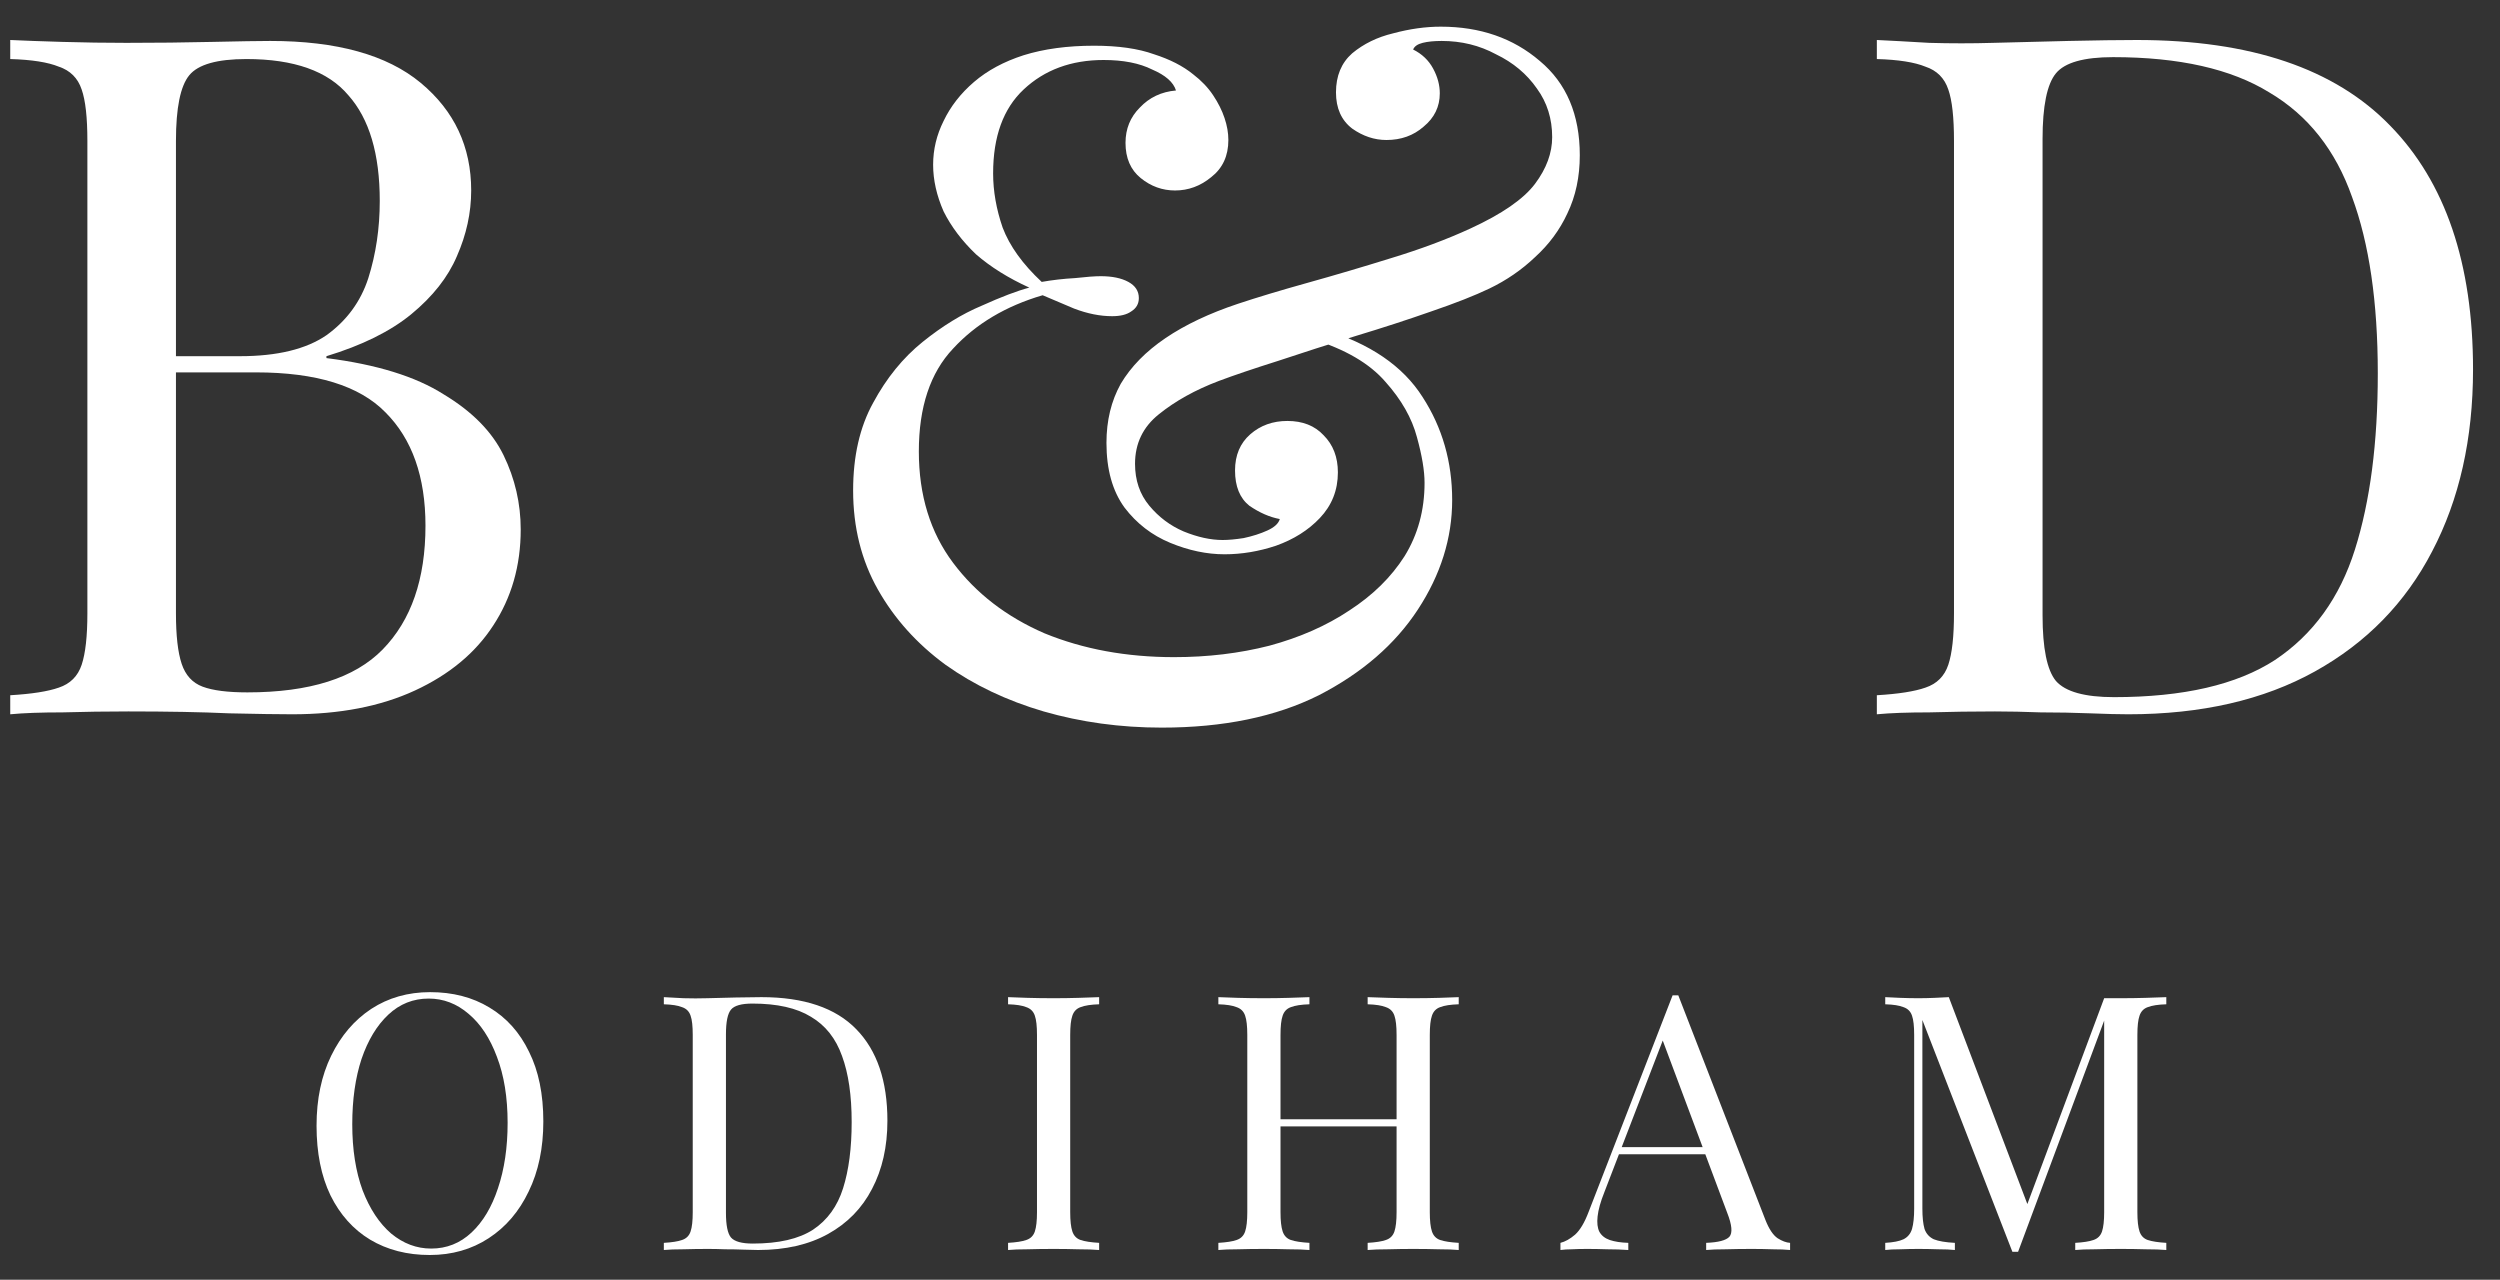 <svg width="84" height="43" viewBox="0 0 84 43" fill="none" xmlns="http://www.w3.org/2000/svg">
<rect x="0" y="0" width="84" height="43" fill="#333333" stroke="none"/>
<path d="M0.344 1.344C0.792 1.365 1.378 1.387 2.104 1.408C2.829 1.429 3.544 1.44 4.248 1.44C5.25 1.44 6.21 1.429 7.128 1.408C8.045 1.387 8.696 1.376 9.08 1.376C11.32 1.376 13.005 1.845 14.136 2.784C15.266 3.723 15.832 4.928 15.832 6.4C15.832 7.147 15.672 7.883 15.352 8.608C15.053 9.312 14.541 9.963 13.816 10.56C13.112 11.136 12.162 11.605 10.968 11.968V12.032C12.653 12.245 13.965 12.651 14.904 13.248C15.864 13.824 16.536 14.507 16.92 15.296C17.304 16.085 17.496 16.917 17.496 17.792C17.496 19.008 17.186 20.085 16.568 21.024C15.97 21.941 15.096 22.667 13.944 23.2C12.792 23.733 11.416 24 9.816 24C9.346 24 8.642 23.989 7.704 23.968C6.765 23.925 5.634 23.904 4.312 23.904C3.565 23.904 2.829 23.915 2.104 23.936C1.378 23.936 0.792 23.957 0.344 24V23.36C1.069 23.317 1.613 23.232 1.976 23.104C2.36 22.976 2.616 22.72 2.744 22.336C2.872 21.952 2.936 21.376 2.936 20.608V4.736C2.936 3.947 2.872 3.371 2.744 3.008C2.616 2.624 2.36 2.368 1.976 2.24C1.613 2.091 1.069 2.005 0.344 1.984V1.344ZM8.28 1.984C7.298 1.984 6.658 2.165 6.36 2.528C6.061 2.891 5.912 3.627 5.912 4.736V20.608C5.912 21.355 5.976 21.92 6.104 22.304C6.232 22.688 6.466 22.944 6.808 23.072C7.149 23.2 7.65 23.264 8.312 23.264C10.402 23.264 11.917 22.784 12.856 21.824C13.816 20.843 14.296 19.456 14.296 17.664C14.296 16.021 13.848 14.752 12.952 13.856C12.077 12.96 10.626 12.512 8.6 12.512H5.304C5.304 12.512 5.304 12.427 5.304 12.256C5.304 12.064 5.304 11.968 5.304 11.968H8.056C9.314 11.968 10.285 11.733 10.968 11.264C11.65 10.773 12.12 10.133 12.376 9.344C12.632 8.533 12.76 7.669 12.76 6.752C12.76 5.173 12.408 3.989 11.704 3.2C11.021 2.389 9.88 1.984 8.28 1.984Z" fill="white"/>
<path d="M36.761 1.536C37.572 1.536 38.244 1.632 38.777 1.824C39.311 1.995 39.748 2.219 40.089 2.496C40.367 2.709 40.591 2.944 40.761 3.2C40.932 3.456 41.06 3.712 41.145 3.968C41.231 4.224 41.273 4.469 41.273 4.704C41.273 5.237 41.081 5.653 40.697 5.952C40.335 6.251 39.929 6.4 39.481 6.4C39.055 6.4 38.671 6.261 38.329 5.984C37.988 5.707 37.817 5.312 37.817 4.8C37.817 4.331 37.977 3.936 38.297 3.616C38.617 3.275 39.023 3.083 39.513 3.04C39.428 2.763 39.161 2.528 38.713 2.336C38.287 2.123 37.743 2.016 37.081 2.016C35.993 2.016 35.097 2.347 34.393 3.008C33.711 3.648 33.369 4.587 33.369 5.824C33.369 6.421 33.476 7.029 33.689 7.648C33.924 8.267 34.361 8.875 35.001 9.472C35.364 9.408 35.737 9.365 36.121 9.344C36.505 9.301 36.793 9.28 36.985 9.28C37.369 9.28 37.679 9.344 37.913 9.472C38.148 9.6 38.265 9.781 38.265 10.016C38.265 10.208 38.18 10.357 38.009 10.464C37.86 10.571 37.647 10.624 37.369 10.624C36.964 10.624 36.537 10.539 36.089 10.368C35.641 10.176 35.289 10.027 35.033 9.92C33.796 10.283 32.793 10.88 32.025 11.712C31.257 12.523 30.873 13.675 30.873 15.168C30.873 16.64 31.257 17.888 32.025 18.912C32.793 19.936 33.817 20.725 35.097 21.28C36.399 21.813 37.849 22.08 39.449 22.08C40.58 22.08 41.647 21.952 42.649 21.696C43.673 21.419 44.569 21.024 45.337 20.512C46.127 20 46.745 19.392 47.193 18.688C47.641 17.963 47.865 17.141 47.865 16.224C47.865 15.819 47.78 15.307 47.609 14.688C47.439 14.048 47.087 13.429 46.553 12.832C46.02 12.213 45.199 11.733 44.089 11.392L44.473 11.072C46.031 11.541 47.14 12.299 47.801 13.344C48.463 14.368 48.793 15.52 48.793 16.8C48.793 18.08 48.409 19.307 47.641 20.48C46.873 21.653 45.764 22.613 44.313 23.36C42.863 24.085 41.103 24.448 39.033 24.448C37.647 24.448 36.324 24.267 35.065 23.904C33.828 23.541 32.729 23.019 31.769 22.336C30.809 21.632 30.052 20.789 29.497 19.808C28.943 18.827 28.665 17.717 28.665 16.48C28.665 15.328 28.889 14.347 29.337 13.536C29.785 12.704 30.34 12.021 31.001 11.488C31.663 10.955 32.324 10.549 32.985 10.272C33.647 9.973 34.18 9.771 34.585 9.664C33.881 9.344 33.284 8.971 32.793 8.544C32.324 8.096 31.961 7.616 31.705 7.104C31.471 6.571 31.353 6.048 31.353 5.536C31.353 5.024 31.471 4.533 31.705 4.064C31.94 3.573 32.281 3.136 32.729 2.752C33.177 2.368 33.732 2.069 34.393 1.856C35.076 1.643 35.865 1.536 36.761 1.536ZM48.409 0.896C49.732 0.896 50.841 1.28 51.737 2.048C52.633 2.795 53.081 3.851 53.081 5.216C53.081 5.941 52.943 6.592 52.665 7.168C52.409 7.723 52.047 8.213 51.577 8.64C51.129 9.067 50.617 9.419 50.041 9.696C49.551 9.931 48.9 10.187 48.089 10.464C47.3 10.741 46.447 11.019 45.529 11.296C44.633 11.573 43.769 11.851 42.937 12.128C42.127 12.384 41.465 12.608 40.953 12.8C40.164 13.099 39.492 13.472 38.937 13.92C38.404 14.347 38.137 14.901 38.137 15.584C38.137 16.139 38.297 16.608 38.617 16.992C38.937 17.376 39.321 17.664 39.769 17.856C40.239 18.048 40.676 18.144 41.081 18.144C41.273 18.144 41.508 18.123 41.785 18.08C42.084 18.016 42.351 17.931 42.585 17.824C42.82 17.717 42.959 17.589 43.001 17.44C42.66 17.376 42.319 17.227 41.977 16.992C41.657 16.736 41.497 16.341 41.497 15.808C41.497 15.296 41.668 14.891 42.009 14.592C42.351 14.293 42.767 14.144 43.257 14.144C43.769 14.144 44.175 14.304 44.473 14.624C44.793 14.944 44.953 15.36 44.953 15.872C44.953 16.469 44.751 16.981 44.345 17.408C43.961 17.813 43.471 18.123 42.873 18.336C42.297 18.528 41.721 18.624 41.145 18.624C40.548 18.624 39.94 18.496 39.321 18.24C38.703 17.984 38.191 17.589 37.785 17.056C37.38 16.501 37.177 15.776 37.177 14.88C37.177 14.133 37.337 13.472 37.657 12.896C37.999 12.32 38.5 11.808 39.161 11.36C39.823 10.912 40.633 10.528 41.593 10.208C42.233 9.995 43.012 9.76 43.929 9.504C44.847 9.248 45.785 8.971 46.745 8.672C47.727 8.373 48.612 8.043 49.401 7.68C50.468 7.189 51.193 6.688 51.577 6.176C51.961 5.664 52.153 5.141 52.153 4.608C52.153 3.989 51.983 3.445 51.641 2.976C51.3 2.485 50.841 2.101 50.265 1.824C49.711 1.525 49.103 1.376 48.441 1.376C48.185 1.376 47.972 1.397 47.801 1.44C47.631 1.483 47.524 1.557 47.481 1.664C47.78 1.813 48.004 2.027 48.153 2.304C48.303 2.581 48.377 2.859 48.377 3.136C48.377 3.584 48.196 3.957 47.833 4.256C47.492 4.555 47.076 4.704 46.585 4.704C46.18 4.704 45.796 4.576 45.433 4.32C45.071 4.043 44.889 3.637 44.889 3.104C44.889 2.549 45.071 2.112 45.433 1.792C45.817 1.472 46.276 1.248 46.809 1.12C47.364 0.971 47.897 0.896 48.409 0.896Z" fill="white"/>
<path d="M71.799 1.344C75.617 1.344 78.454 2.304 80.311 4.224C82.166 6.123 83.094 8.853 83.094 12.416C83.094 14.741 82.636 16.779 81.719 18.528C80.823 20.256 79.51 21.6 77.782 22.56C76.055 23.52 73.964 24 71.51 24C71.191 24 70.764 23.989 70.231 23.968C69.697 23.947 69.142 23.936 68.567 23.936C68.012 23.915 67.5 23.904 67.031 23.904C66.284 23.904 65.548 23.915 64.823 23.936C64.097 23.936 63.511 23.957 63.062 24V23.36C63.788 23.317 64.332 23.232 64.695 23.104C65.079 22.976 65.335 22.72 65.463 22.336C65.591 21.952 65.654 21.376 65.654 20.608V4.736C65.654 3.947 65.591 3.371 65.463 3.008C65.335 2.624 65.079 2.368 64.695 2.24C64.332 2.091 63.788 2.005 63.062 1.984V1.344C63.511 1.365 64.097 1.397 64.823 1.44C65.548 1.461 66.263 1.461 66.966 1.44C67.713 1.419 68.556 1.397 69.495 1.376C70.433 1.355 71.201 1.344 71.799 1.344ZM70.999 1.92C70.017 1.92 69.377 2.101 69.079 2.464C68.78 2.827 68.63 3.563 68.63 4.672V20.672C68.63 21.781 68.78 22.517 69.079 22.88C69.398 23.243 70.049 23.424 71.031 23.424C73.356 23.424 75.159 23.008 76.439 22.176C77.719 21.323 78.615 20.085 79.126 18.464C79.638 16.843 79.894 14.869 79.894 12.544C79.894 10.155 79.606 8.181 79.031 6.624C78.476 5.045 77.548 3.872 76.246 3.104C74.966 2.315 73.217 1.92 70.999 1.92Z" fill="white"/>
<path d="M14.452 33.336C15.212 33.336 15.876 33.508 16.444 33.852C17.02 34.196 17.464 34.692 17.776 35.34C18.096 35.98 18.256 36.76 18.256 37.68C18.256 38.576 18.092 39.36 17.764 40.032C17.444 40.704 16.996 41.228 16.42 41.604C15.844 41.98 15.184 42.168 14.44 42.168C13.68 42.168 13.012 41.996 12.436 41.652C11.868 41.308 11.424 40.812 11.104 40.164C10.792 39.516 10.636 38.736 10.636 37.824C10.636 36.928 10.8 36.144 11.128 35.472C11.456 34.8 11.904 34.276 12.472 33.9C13.048 33.524 13.708 33.336 14.452 33.336ZM14.404 33.552C13.884 33.552 13.432 33.732 13.048 34.092C12.664 34.452 12.364 34.948 12.148 35.58C11.94 36.212 11.836 36.944 11.836 37.776C11.836 38.624 11.952 39.364 12.184 39.996C12.424 40.62 12.744 41.104 13.144 41.448C13.552 41.784 14 41.952 14.488 41.952C15.008 41.952 15.46 41.772 15.844 41.412C16.228 41.052 16.524 40.556 16.732 39.924C16.948 39.284 17.056 38.552 17.056 37.728C17.056 36.872 16.936 36.132 16.696 35.508C16.464 34.884 16.148 34.404 15.748 34.068C15.348 33.724 14.9 33.552 14.404 33.552Z" fill="white"/>
<path d="M25.581 33.504C27.012 33.504 28.076 33.864 28.773 34.584C29.468 35.296 29.817 36.32 29.817 37.656C29.817 38.528 29.645 39.292 29.3 39.948C28.965 40.596 28.473 41.1 27.825 41.46C27.177 41.82 26.392 42 25.473 42C25.352 42 25.192 41.996 24.992 41.988C24.793 41.98 24.584 41.976 24.369 41.976C24.16 41.968 23.968 41.964 23.793 41.964C23.512 41.964 23.236 41.968 22.965 41.976C22.692 41.976 22.473 41.984 22.305 42V41.76C22.576 41.744 22.78 41.712 22.916 41.664C23.061 41.616 23.157 41.52 23.204 41.376C23.253 41.232 23.276 41.016 23.276 40.728V34.776C23.276 34.48 23.253 34.264 23.204 34.128C23.157 33.984 23.061 33.888 22.916 33.84C22.78 33.784 22.576 33.752 22.305 33.744V33.504C22.473 33.512 22.692 33.524 22.965 33.54C23.236 33.548 23.505 33.548 23.768 33.54C24.049 33.532 24.364 33.524 24.716 33.516C25.069 33.508 25.357 33.504 25.581 33.504ZM25.28 33.72C24.913 33.72 24.672 33.788 24.561 33.924C24.448 34.06 24.392 34.336 24.392 34.752V40.752C24.392 41.168 24.448 41.444 24.561 41.58C24.68 41.716 24.924 41.784 25.293 41.784C26.165 41.784 26.84 41.628 27.32 41.316C27.8 40.996 28.137 40.532 28.328 39.924C28.52 39.316 28.616 38.576 28.616 37.704C28.616 36.808 28.509 36.068 28.293 35.484C28.084 34.892 27.736 34.452 27.248 34.164C26.768 33.868 26.113 33.72 25.28 33.72Z" fill="white"/>
<path d="M36.931 33.504V33.744C36.659 33.752 36.451 33.784 36.307 33.84C36.171 33.888 36.079 33.984 36.031 34.128C35.983 34.264 35.959 34.48 35.959 34.776V40.728C35.959 41.016 35.983 41.232 36.031 41.376C36.079 41.52 36.171 41.616 36.307 41.664C36.451 41.712 36.659 41.744 36.931 41.76V42C36.747 41.984 36.515 41.976 36.235 41.976C35.963 41.968 35.687 41.964 35.407 41.964C35.095 41.964 34.803 41.968 34.531 41.976C34.259 41.976 34.039 41.984 33.871 42V41.76C34.143 41.744 34.347 41.712 34.483 41.664C34.627 41.616 34.723 41.52 34.771 41.376C34.819 41.232 34.843 41.016 34.843 40.728V34.776C34.843 34.48 34.819 34.264 34.771 34.128C34.723 33.984 34.627 33.888 34.483 33.84C34.347 33.784 34.143 33.752 33.871 33.744V33.504C34.039 33.512 34.259 33.52 34.531 33.528C34.803 33.536 35.095 33.54 35.407 33.54C35.687 33.54 35.963 33.536 36.235 33.528C36.515 33.52 36.747 33.512 36.931 33.504Z" fill="white"/>
<path d="M45.953 42V41.76C46.225 41.744 46.429 41.712 46.565 41.664C46.709 41.616 46.805 41.52 46.853 41.376C46.901 41.232 46.925 41.016 46.925 40.728V34.776C46.925 34.48 46.901 34.264 46.853 34.128C46.805 33.984 46.709 33.888 46.565 33.84C46.429 33.784 46.225 33.752 45.953 33.744V33.504C46.137 33.512 46.369 33.52 46.649 33.528C46.929 33.536 47.205 33.54 47.477 33.54C47.789 33.54 48.081 33.536 48.353 33.528C48.625 33.52 48.845 33.512 49.013 33.504V33.744C48.741 33.752 48.533 33.784 48.389 33.84C48.253 33.888 48.161 33.984 48.113 34.128C48.065 34.264 48.041 34.48 48.041 34.776V40.728C48.041 41.016 48.065 41.232 48.113 41.376C48.161 41.52 48.253 41.616 48.389 41.664C48.533 41.712 48.741 41.744 49.013 41.76V42C48.845 41.984 48.625 41.976 48.353 41.976C48.081 41.968 47.789 41.964 47.477 41.964C47.205 41.964 46.929 41.968 46.649 41.976C46.369 41.976 46.137 41.984 45.953 42ZM40.937 42V41.76C41.209 41.744 41.413 41.712 41.549 41.664C41.693 41.616 41.789 41.52 41.837 41.376C41.885 41.232 41.909 41.016 41.909 40.728V34.776C41.909 34.48 41.885 34.264 41.837 34.128C41.789 33.984 41.693 33.888 41.549 33.84C41.413 33.784 41.209 33.752 40.937 33.744V33.504C41.105 33.512 41.325 33.52 41.597 33.528C41.869 33.536 42.161 33.54 42.473 33.54C42.753 33.54 43.029 33.536 43.301 33.528C43.581 33.52 43.813 33.512 43.997 33.504V33.744C43.725 33.752 43.517 33.784 43.373 33.84C43.237 33.888 43.145 33.984 43.097 34.128C43.049 34.264 43.025 34.48 43.025 34.776V40.728C43.025 41.016 43.049 41.232 43.097 41.376C43.145 41.52 43.237 41.616 43.373 41.664C43.517 41.712 43.725 41.744 43.997 41.76V42C43.813 41.984 43.581 41.976 43.301 41.976C43.029 41.968 42.753 41.964 42.473 41.964C42.161 41.964 41.869 41.968 41.597 41.976C41.325 41.976 41.105 41.984 40.937 42ZM42.605 37.848V37.608H47.345V37.848H42.605Z" fill="white"/>
<path d="M56.391 33.444L59.319 40.992C59.439 41.296 59.575 41.5 59.727 41.604C59.879 41.7 60.019 41.752 60.147 41.76V42C59.987 41.984 59.791 41.976 59.559 41.976C59.327 41.968 59.095 41.964 58.863 41.964C58.551 41.964 58.259 41.968 57.987 41.976C57.715 41.976 57.495 41.984 57.327 42V41.76C57.735 41.744 57.995 41.676 58.107 41.556C58.219 41.428 58.195 41.16 58.035 40.752L55.803 34.788L55.995 34.632L53.907 40.056C53.779 40.376 53.703 40.648 53.679 40.872C53.655 41.088 53.675 41.26 53.739 41.388C53.811 41.516 53.927 41.608 54.087 41.664C54.255 41.72 54.463 41.752 54.711 41.76V42C54.487 41.984 54.251 41.976 54.003 41.976C53.763 41.968 53.539 41.964 53.331 41.964C53.131 41.964 52.959 41.968 52.815 41.976C52.679 41.976 52.551 41.984 52.431 42V41.76C52.591 41.72 52.755 41.628 52.923 41.484C53.091 41.332 53.243 41.076 53.379 40.716L56.199 33.444C56.231 33.444 56.263 33.444 56.295 33.444C56.327 33.444 56.359 33.444 56.391 33.444ZM57.855 38.544V38.784H54.279L54.399 38.544H57.855Z" fill="white"/>
<path d="M72.788 33.504V33.744C72.516 33.752 72.308 33.784 72.164 33.84C72.028 33.888 71.936 33.984 71.888 34.128C71.84 34.264 71.816 34.48 71.816 34.776V40.728C71.816 41.016 71.84 41.232 71.888 41.376C71.936 41.52 72.028 41.616 72.164 41.664C72.308 41.712 72.516 41.744 72.788 41.76V42C72.604 41.984 72.372 41.976 72.092 41.976C71.82 41.968 71.544 41.964 71.264 41.964C70.952 41.964 70.66 41.968 70.388 41.976C70.116 41.976 69.896 41.984 69.728 42V41.76C70 41.744 70.204 41.712 70.34 41.664C70.484 41.616 70.58 41.52 70.628 41.376C70.676 41.232 70.7 41.016 70.7 40.728V34.128L70.748 34.164L67.808 42.06H67.616L64.592 34.272V40.608C64.592 40.896 64.616 41.124 64.664 41.292C64.72 41.452 64.824 41.568 64.976 41.64C65.136 41.704 65.372 41.744 65.684 41.76V42C65.54 41.984 65.352 41.976 65.12 41.976C64.888 41.968 64.668 41.964 64.46 41.964C64.26 41.964 64.056 41.968 63.848 41.976C63.648 41.976 63.48 41.984 63.344 42V41.76C63.616 41.744 63.82 41.704 63.956 41.64C64.1 41.568 64.196 41.452 64.244 41.292C64.292 41.124 64.316 40.896 64.316 40.608V34.776C64.316 34.48 64.292 34.264 64.244 34.128C64.196 33.984 64.1 33.888 63.956 33.84C63.82 33.784 63.616 33.752 63.344 33.744V33.504C63.48 33.512 63.648 33.52 63.848 33.528C64.056 33.536 64.26 33.54 64.46 33.54C64.636 33.54 64.816 33.536 65 33.528C65.192 33.52 65.352 33.512 65.48 33.504L68.204 40.68L68 40.776L70.7 33.54C70.796 33.54 70.888 33.54 70.976 33.54C71.072 33.54 71.168 33.54 71.264 33.54C71.544 33.54 71.82 33.536 72.092 33.528C72.372 33.52 72.604 33.512 72.788 33.504Z" fill="white"/>
</svg>

